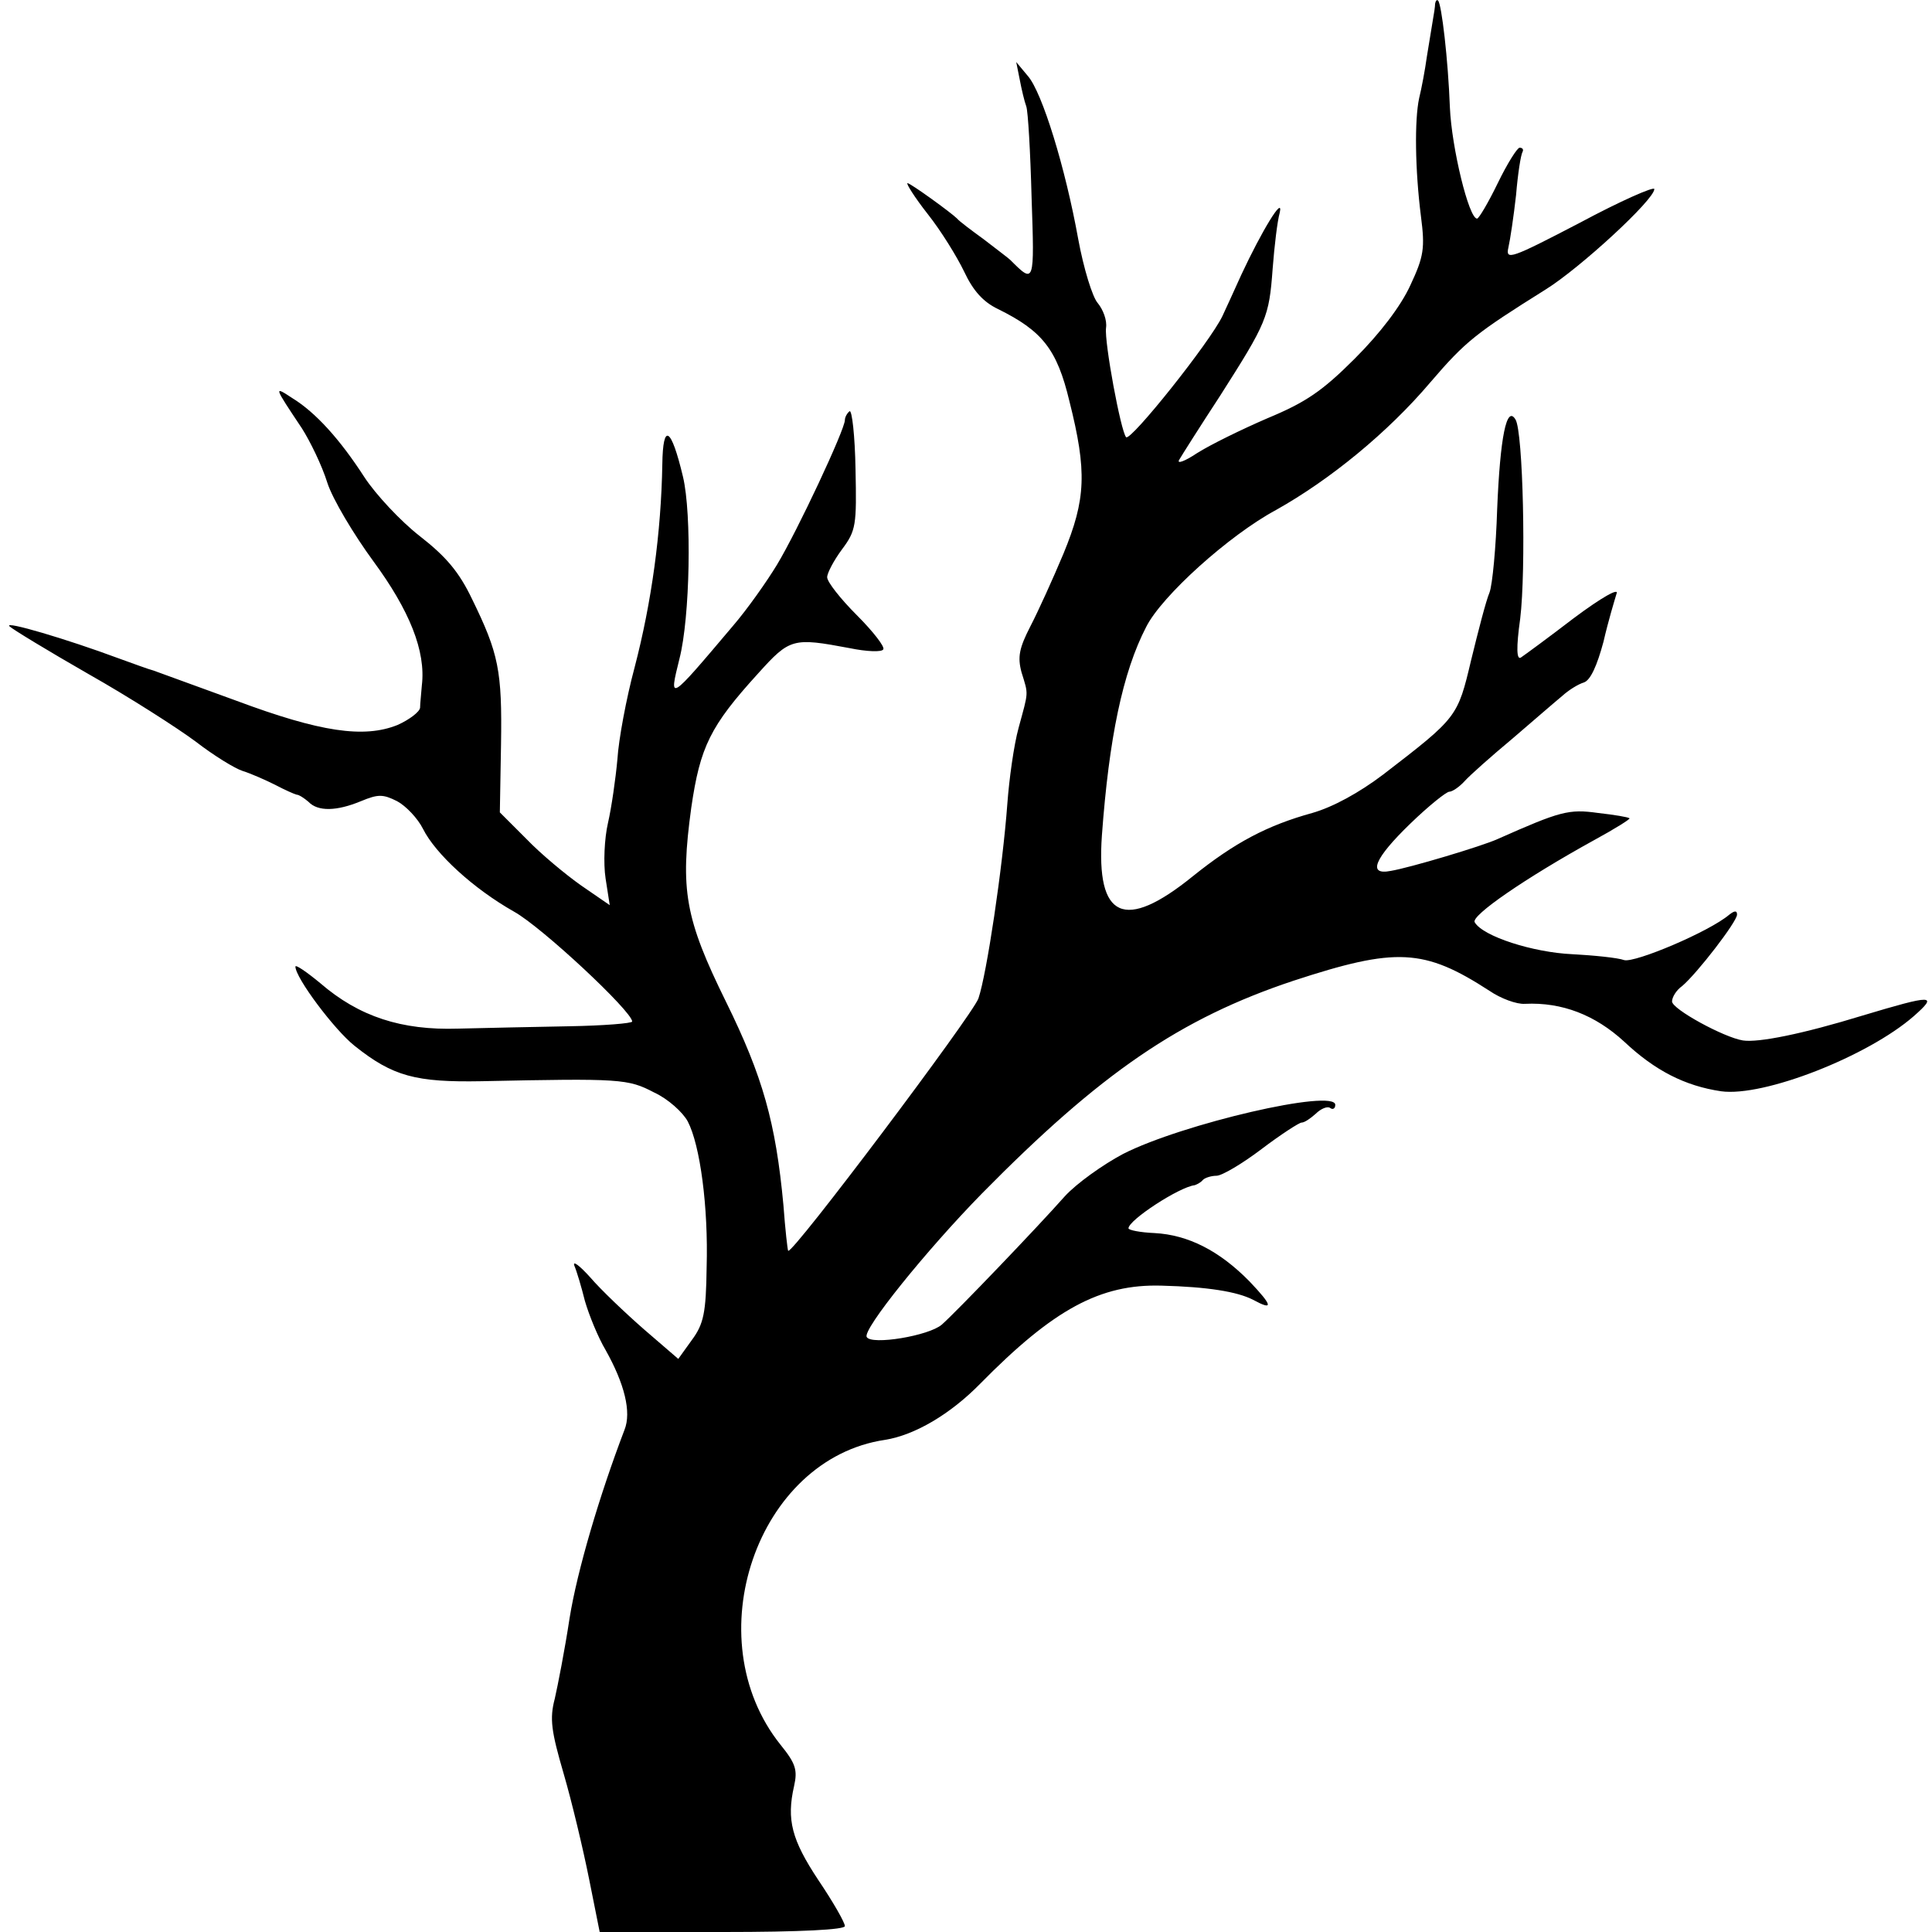 <?xml version="1.0" standalone="no"?>
<!DOCTYPE svg PUBLIC "-//W3C//DTD SVG 20010904//EN"
 "http://www.w3.org/TR/2001/REC-SVG-20010904/DTD/svg10.dtd">
<svg version="1.0" xmlns="http://www.w3.org/2000/svg"
 width="327pt" height="327pt" viewBox="0 0 327 327"
 preserveAspectRatio="xMidYMid meet">
<g transform="translate(0,327) scale(0.1,-0.1)"
fill="#000000" stroke="none">
<path d="M2429 3264 c0 -5 -2 -18 -4 -29 -2 -11 -6 -38 -10 -61 -3 -22 -9 -54
-13 -70 -8 -37 -7 -121 3 -200 7 -54 5 -68 -18 -117 -16 -35 -51 -81 -94 -124
-55 -55 -83 -74 -148 -101 -44 -19 -97 -45 -119 -59 -21 -14 -35 -19 -30 -11
4 7 35 56 69 108 79 124 83 133 89 215 3 39 8 81 12 95 7 31 -31 -32 -65 -105
-12 -27 -27 -59 -32 -70 -21 -44 -155 -212 -163 -205 -9 10 -37 161 -34 185 2
13 -5 31 -14 42 -9 10 -24 59 -33 108 -22 122 -61 248 -85 276 l-20 24 6 -30
c3 -16 8 -37 11 -45 3 -8 7 -78 9 -154 5 -147 5 -147 -36 -106 -3 3 -23 18
-45 35 -22 16 -42 31 -45 35 -10 10 -79 60 -84 60 -3 0 12 -24 34 -52 23 -29
50 -73 62 -98 15 -32 32 -51 57 -63 75 -37 100 -68 121 -156 30 -119 28 -166
-10 -258 -18 -43 -43 -98 -56 -123 -19 -37 -22 -52 -15 -78 12 -39 12 -31 -5
-94 -8 -29 -16 -87 -19 -128 -8 -109 -35 -289 -49 -330 -10 -28 -316 -435
-322 -427 -1 1 -5 36 -8 77 -13 140 -35 218 -97 344 -70 142 -78 190 -59 329
15 103 32 138 113 227 54 60 59 61 155 43 29 -6 55 -7 57 -2 3 4 -17 30 -45
58 -27 27 -50 56 -50 64 0 7 11 28 25 47 24 32 25 41 23 136 -1 57 -6 100 -10
98 -4 -3 -8 -10 -8 -15 0 -16 -80 -187 -115 -245 -17 -28 -50 -75 -75 -104
-109 -129 -108 -128 -90 -55 18 70 21 245 6 308 -20 84 -34 93 -35 21 -2 -115
-18 -233 -47 -344 -14 -52 -27 -122 -29 -155 -3 -33 -10 -82 -16 -108 -6 -26
-8 -68 -4 -94 l7 -45 -48 33 c-27 19 -69 54 -93 79 l-45 45 2 115 c2 125 -4
154 -49 246 -22 46 -44 72 -89 107 -32 25 -74 70 -93 99 -42 65 -83 110 -122
134 -32 21 -32 21 16 -51 14 -22 34 -63 43 -92 9 -28 45 -88 78 -133 61 -83
89 -152 82 -210 -1 -14 -3 -31 -3 -38 -1 -7 -18 -20 -38 -29 -57 -23 -131 -12
-273 41 -69 25 -132 48 -140 51 -8 2 -35 12 -60 21 -86 32 -194 64 -184 54 5
-5 66 -42 134 -81 69 -39 150 -91 181 -114 31 -24 67 -46 80 -50 13 -4 38 -15
54 -23 17 -9 33 -16 37 -17 4 0 13 -6 20 -12 16 -17 48 -16 89 1 29 12 37 12
61 0 15 -8 35 -29 44 -47 21 -42 85 -101 154 -140 47 -26 200 -169 200 -186 0
-3 -48 -7 -107 -8 -60 -1 -144 -3 -188 -4 -95 -3 -167 20 -233 77 -23 19 -42
32 -42 28 0 -19 66 -107 100 -134 65 -52 104 -62 215 -60 236 5 248 4 292 -19
24 -11 49 -34 57 -49 21 -40 35 -145 32 -247 -1 -77 -5 -96 -25 -123 l-23 -32
-58 50 c-32 28 -73 67 -91 88 -18 20 -30 29 -27 20 4 -9 12 -36 18 -60 7 -24
22 -61 35 -83 32 -57 44 -105 32 -135 -42 -110 -80 -238 -93 -319 -8 -53 -20
-114 -25 -136 -9 -34 -6 -55 15 -127 14 -48 33 -128 43 -178 l18 -90 208 0
c133 0 207 4 207 10 0 6 -20 41 -45 78 -45 68 -54 102 -41 159 6 27 3 38 -23
70 -144 180 -40 484 177 516 50 8 110 43 161 95 124 126 203 169 307 166 77
-2 128 -10 155 -24 35 -19 33 -10 -6 31 -51 52 -104 79 -161 82 -24 1 -44 5
-44 8 0 14 86 70 112 73 3 1 10 4 14 9 4 4 15 7 23 7 9 0 43 20 76 45 33 25
64 45 68 45 5 0 15 7 24 15 8 8 19 13 24 10 5 -4 9 -1 9 5 0 28 -259 -32 -359
-83 -34 -18 -79 -50 -99 -72 -46 -52 -183 -195 -208 -217 -22 -19 -119 -35
-127 -21 -8 12 101 147 195 243 201 204 335 296 527 360 174 57 221 55 332
-17 19 -13 46 -23 60 -22 63 3 119 -19 168 -64 52 -49 103 -75 164 -84 72 -10
248 59 326 127 42 37 33 37 -87 1 -101 -31 -176 -46 -202 -42 -32 5 -120 53
-120 66 0 7 7 19 17 26 25 21 93 109 93 121 0 7 -4 7 -13 0 -34 -29 -160 -82
-178 -77 -11 4 -51 8 -88 10 -66 3 -151 30 -165 54 -7 11 86 75 202 139 35 19
62 36 60 37 -2 2 -26 6 -53 9 -50 7 -64 3 -170 -44 -26 -12 -150 -49 -181 -54
-40 -8 -28 21 33 80 31 30 61 54 66 54 5 0 17 8 26 18 9 10 45 42 81 72 35 30
73 63 84 72 11 10 27 20 37 23 11 4 22 28 33 69 8 35 19 71 22 81 5 11 -25 -6
-72 -41 -43 -33 -84 -63 -90 -67 -7 -4 -8 16 -1 66 10 82 5 317 -8 337 -15 25
-26 -30 -31 -152 -2 -64 -8 -128 -13 -141 -6 -14 -19 -65 -31 -114 -23 -97
-23 -97 -149 -194 -41 -31 -85 -55 -120 -65 -76 -21 -131 -50 -202 -107 -116
-94 -164 -72 -154 69 12 164 35 276 75 353 26 52 140 155 220 198 91 51 189
131 261 216 60 70 77 83 195 157 58 36 184 152 184 170 0 5 -57 -20 -126 -57
-117 -61 -126 -64 -121 -42 3 13 9 53 13 89 3 36 8 68 11 73 2 4 0 7 -5 7 -4
0 -21 -27 -37 -60 -16 -33 -32 -60 -35 -60 -14 0 -43 120 -46 188 -3 81 -14
175 -20 181 -2 2 -4 0 -5 -5z"/>
</g>
</svg>
